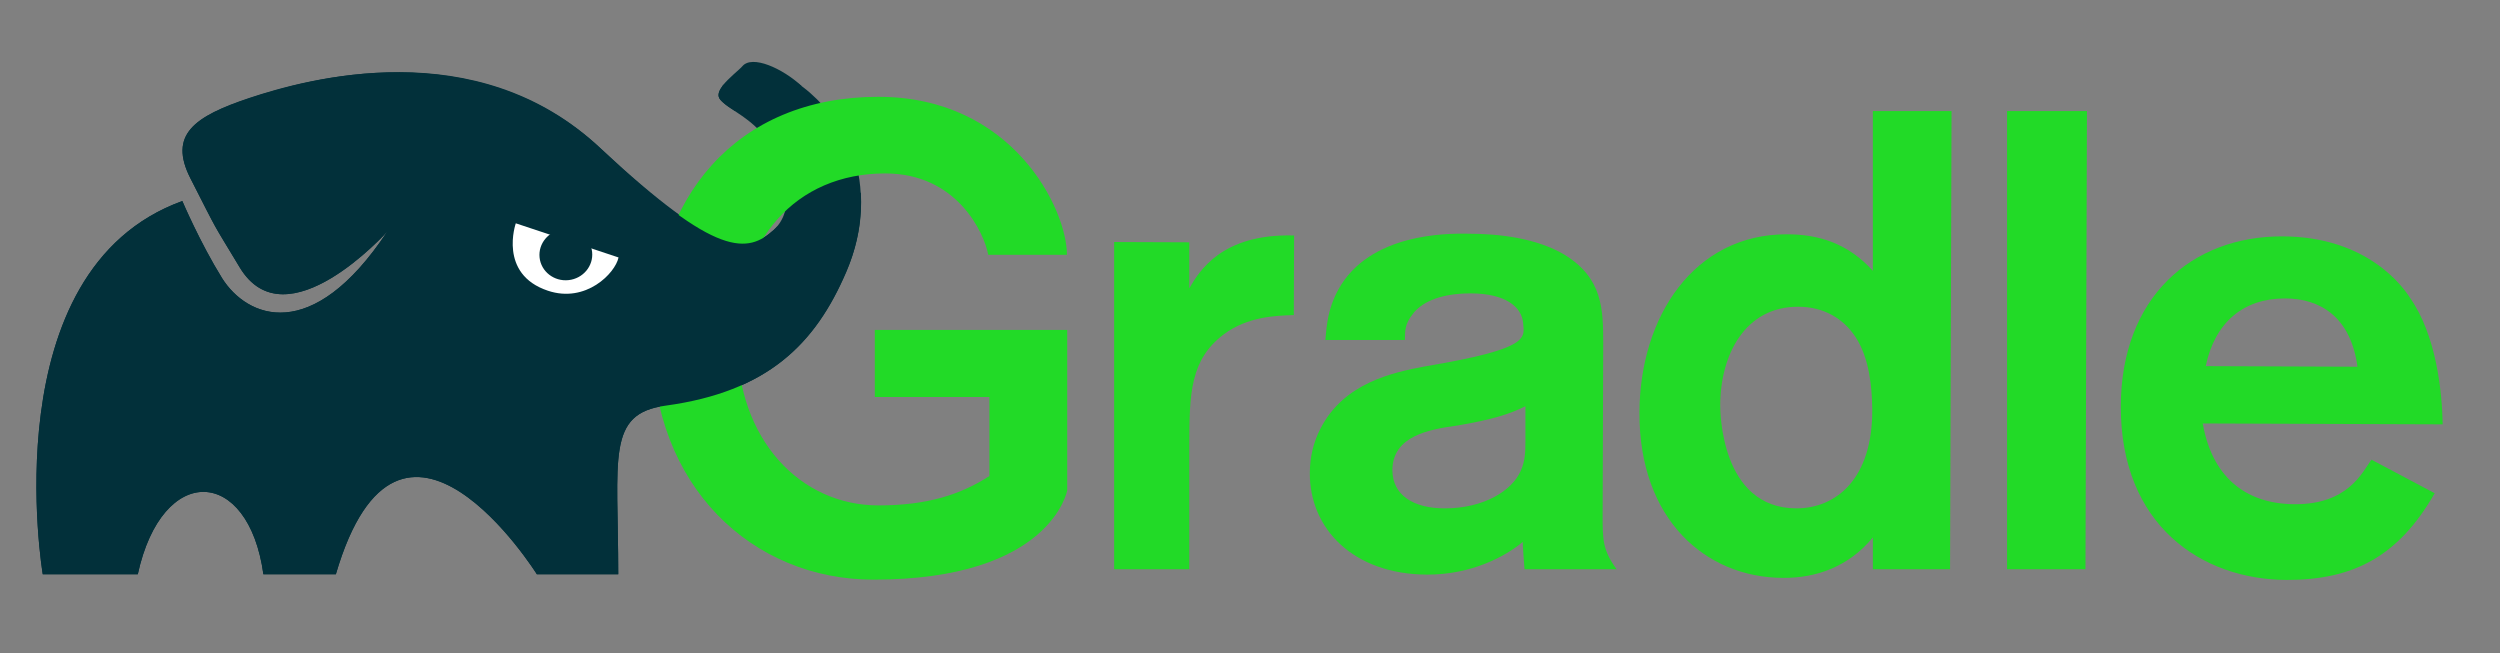 <?xml version="1.0"?>

<!-- Generator: Adobe Illustrator 19.1.0, SVG Export Plug-In . SVG Version: 6.00 Build 0) -->
<svg version="1.1" id="Layer_1" xmlns="http://www.w3.org/2000/svg" xmlns:xlink="http://www.w3.org/1999/xlink" x="0px" y="0px" width="841.9" height="220" viewBox="0 0 841.9 220" enable-background="new 0 0 841.9 220" xml:space="preserve">
<rect x="0" y="0" width="841.9" height="220" fill="#808080" stroke="none"/>
<g> <path fill-rule="evenodd" clip-rule="evenodd" fill="#02303A" d="M285,91.6c6.2-14.5,6.1-28.7,2.3-40c-4.7-13.9-24-32.1-30.2-24.9 c-0.8,1-11.9-0.3-13.7,2.1c-2.6,3.5-1.1,4.6,0.2,5.8c3.9,3.5,13.9,7.3,18.3,19.1c1.9,5,6.3,16.7-1.3,23.7 c-8.7,7.9-18.4,9.7-58.2-27.3C160,10.6,103,26.7,84.2,32.9C65.3,39.2,56.7,45.4,64.1,60c10.1,19.8,6.8,13.7,16.6,30 c15.6,26,49.7-12,49.7-12c-25.4,38.3-47.2,29-55.6,15.7c-7.5-12.1-13.4-26-13.4-26C-3,91,14.4,193.4,14.4,193.4h32 c8.2-37.7,37.3-36.3,42.3,0h24.4c21.6-73.7,67.7,0,67.7,0h27.4c0-39.3-4.1-54.1,16-56.8C258.6,131.9,274.6,115.8,285,91.6z"></path> <g> <g> <g> <path fill="#22DA27" d="M400.5,81.6v15.5c3.3-5.7,10.9-18.5,35.3-17.8l-0.1,26.8c-5.7,0.2-15.5,0.4-23.6,6.5 c-11.2,8.5-11.6,19.6-11.6,37.7v41.4h-25.3V81.5L400.5,81.6z"></path> <path fill="#22DA27" d="M446.3,114.7c0.5-5.5,0.9-10.8,4.4-17.2c10.5-19,36.5-18.9,43.5-18.8c10.5,0,23.1,1.4,32.7,7.1 c12.8,7.9,13,18.2,13,29.9l-0.2,57.8c0,8.3,0,11.7,4.7,18.2h-31c-0.2-2.6-0.6-7.6-0.6-9.2c-5.7,4.8-17.3,11.1-32.3,11 c-24.7-0.1-39.5-15.4-39.4-34.2c0-5.5,1.3-10.5,3.5-14.8c7.9-15.7,24.7-19.1,35.2-21.1c35.7-6,33.6-9.5,33.1-14.8 c-0.5-5.1-5.7-9.8-17.7-9.8c-10.9,0-16.8,3.4-19.4,6.9c-2.8,3.5-2.6,5.7-2.7,8.8H446.3z M513.7,136.8 c-5.2,2.6-11.1,4.5-22.9,6.5c-9.4,1.3-21.8,3.4-21.9,15c0,8.5,7.2,12.9,17.6,12.9c13.3,0,22.7-6,25.6-12.6 c1.5-3.3,1.6-6.5,1.6-9.8L513.7,136.8z"></path> <path fill="#22DA27" d="M657.2,37.4l-0.5,154.3h-26V181c-8.1,9.8-19,13.7-30.3,13.6c-26-0.1-48.4-19.6-48.3-55.6 c0.1-32.5,18.5-60.2,49.7-60.1c10.7,0,20.6,3.1,28.9,12.3V37.4H657.2z M624.8,113.4c-3.9-5.9-10.4-10.1-19.2-10.1 c-17.7-0.1-26.2,15.8-26.3,33.1c0,2,0.1,34.7,25.6,34.8c13.5,0,25.8-10,25.6-33.5C630.4,130.6,629.6,120.6,624.8,113.4z"></path> <path fill="#22DA27" d="M702.8,37.4l-0.5,154.3h-26.4V37.4H702.8z"></path> <path fill="#22DA27" d="M819.9,166.1c-12.2,21.4-27.5,29.2-49.8,29.2c-28.6-0.1-56-18.3-55.9-58.5c0.1-36.7,23.8-57.3,54.5-57.2 c28.8,0.1,40.8,17.4,42.9,20.7c8.9,12.7,10.8,31.7,11,42.6l-80.8-0.3c3,17.3,13.7,27.1,30.9,27.2c17.9,0.1,22.7-10.5,25.9-15 L819.9,166.1z M793.9,123.5c-2.3-17-12.8-23-24.4-23c-14,0-23.6,8-26.7,22.8L793.9,123.5z"></path> </g> </g> <g> <path fill="#22DA27" d="M294.6,111.1v22.6h38.6v26.6c-9.9,6.4-21.2,9.9-37.4,9.9c-26.1,0-47.6-21.9-47.6-56 c0-33.4,19.8-55.8,49.9-55.8c24.2,0,33.3,20,34.7,27.4c12.3,0,6.7,0,26.5,0c0-15.4-18.3-53.2-63.5-53.2 c-47.9,0-76.2,34-76.2,81.8c0,49.6,33.9,80.8,74.5,80.8c60,0,65.3-30.1,65.3-30.1v-54H294.6z"></path> </g> </g> <path fill-rule="evenodd" clip-rule="evenodd" fill="#02303A" d="M289.9,64.9c-5.8,0.5-11.6,1.5-17.2,3c-0.2,0.2-0.3,0.4-0.5,0.7 c-2.5,2.8-5.6,5.6-9.2,7.1c-0.5,0.3-0.9,0.5-1.4,0.7c-0.3,0.3-0.6,0.7-1,1c-8.7,7.9-19.2,9.7-58.2-27.3 c-42-39.8-99.3-23.3-118.2-17.1C65.3,39.2,56.7,45.4,64.1,60c10.1,19.8,6.8,13.7,16.6,30c15.6,26,49.7-12,49.7-12 c-25.4,38.3-47.2,29-55.6,15.7c-7.5-12.1-13.4-26-13.4-26C-3,91,14.4,193.4,14.4,193.4h32c8.2-37.7,37.3-36.3,42.3,0h24.4 c21.6-73.7,67.7,0,67.7,0h27.4c0-39.3-4.1-54.1,16-56.8c34.3-4.7,50.3-20.7,60.7-45C289,82.3,290.4,73.2,289.9,64.9z"></path> <g> <path fill-rule="evenodd" clip-rule="evenodd" fill="#FFFFFF" d="M173.7,75.2c0,0,14.7,4.9,34.6,11.5c-1.1,5.3-11,15.5-23.8,11.2 C167.7,92.3,173.7,75.2,173.7,75.2z"></path> <ellipse transform="matrix(0.994 -0.106 0.106 0.994 -8.007 20.606)" fill-rule="evenodd" clip-rule="evenodd" fill="#02303A" cx="190.6" cy="85.9" rx="8.9" ry="8.6"></ellipse> </g> <path fill-rule="evenodd" clip-rule="evenodd" fill="#02303A" d="M243.6,34.6c1.1,1,2.5,1.9,3.9,2.8c6.7-5.5,15.3-5.4,22.5-8.4 c-6.5-6-16.7-10.6-20-6.7c-0.8,1-4.8,4.1-6.6,6.5C240.8,32.3,242.3,33.4,243.6,34.6z"></path>
</g>
</svg>
